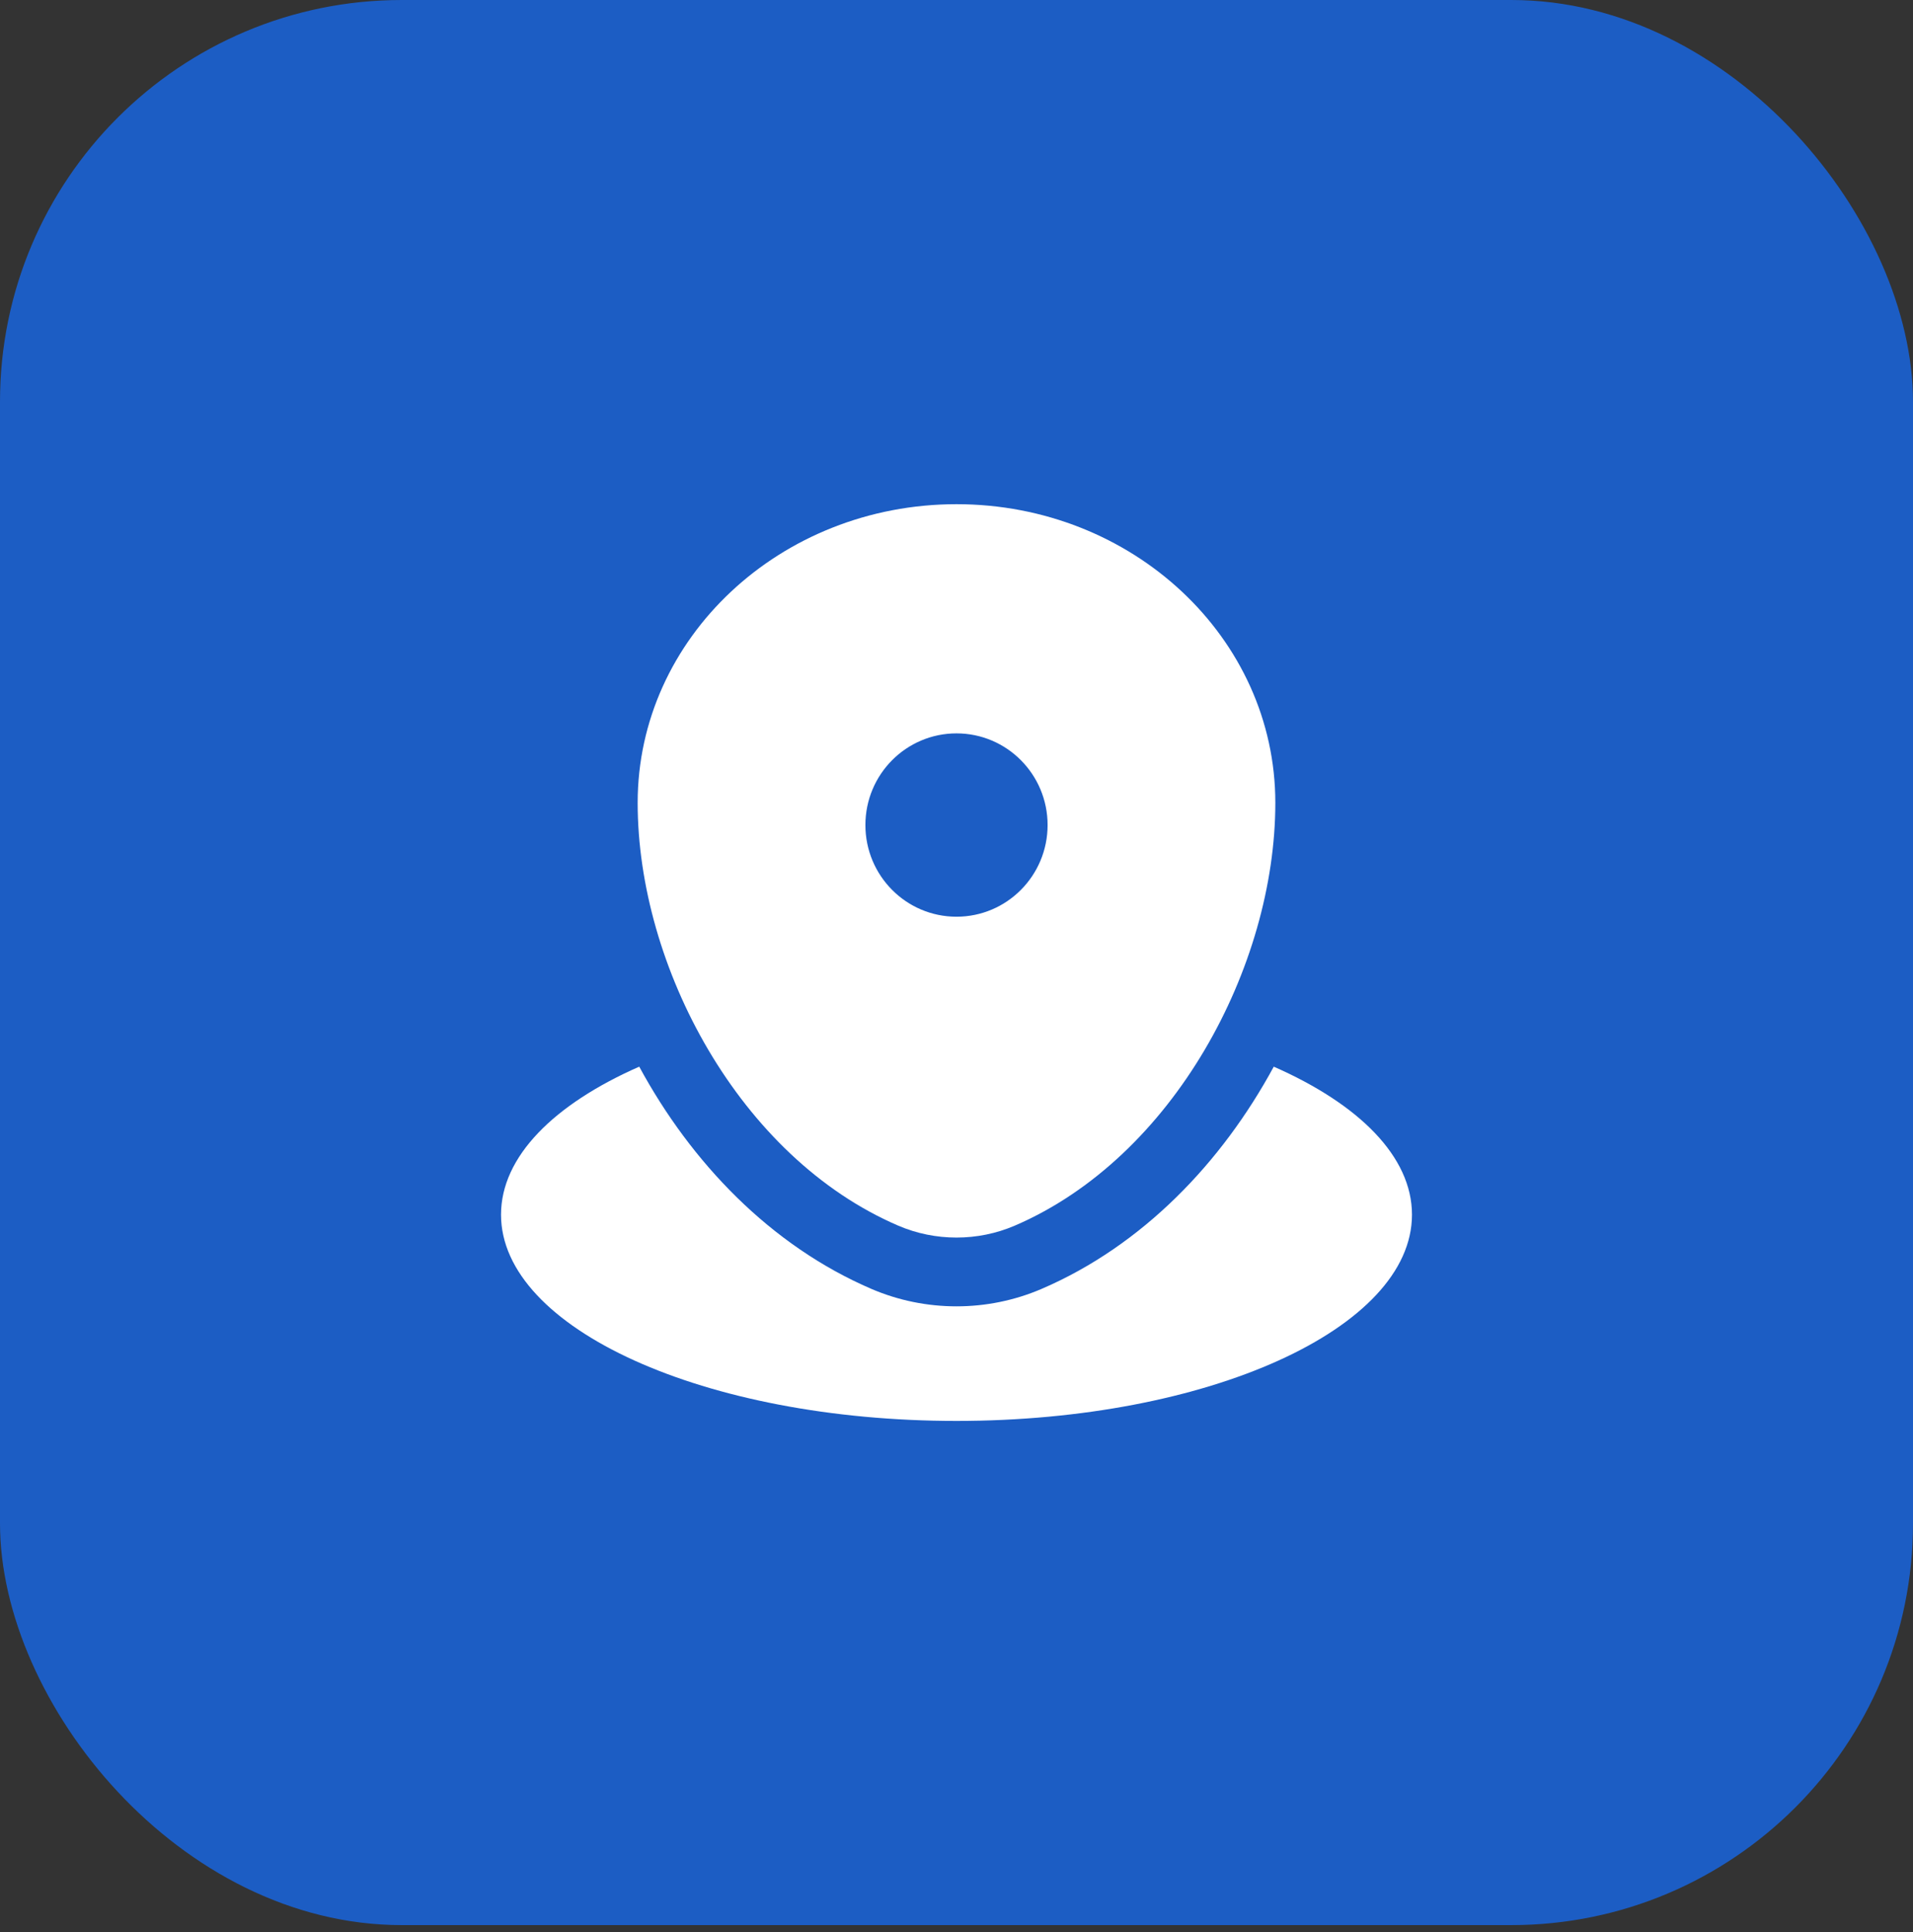 <?xml version="1.0" encoding="UTF-8"?> <svg xmlns="http://www.w3.org/2000/svg" width="200" height="202" viewBox="0 0 200 202" fill="none"><rect x="0" y="0" width="200" height="202" fill="#333333" stroke="none"/><rect width="200" height="201.279" rx="42" fill="#1C5DC4"></rect><rect x="42.857" y="43.131" width="114.286" height="115.017" rx="42" fill="#1C5DC4"></rect><path d="M100 148.565C126.299 148.565 147.619 138.91 147.619 126.999C147.619 120.929 142.081 115.445 133.169 111.525C127.73 121.569 119.437 130.227 108.902 134.758C103.24 137.193 96.76 137.193 91.097 134.758C80.563 130.227 72.27 121.569 66.831 111.525C57.919 115.445 52.381 120.929 52.381 126.999C52.381 138.91 73.701 148.565 100 148.565Z" fill="white"></path><path fill-rule="evenodd" clip-rule="evenodd" d="M66.666 83.936C66.666 66.694 81.59 52.716 100 52.716C118.409 52.716 133.333 66.694 133.333 83.936C133.333 101.044 122.694 121.007 106.095 128.146C102.226 129.81 97.774 129.81 93.904 128.146C77.305 121.007 66.666 101.044 66.666 83.936ZM100 95.847C105.26 95.847 109.524 91.556 109.524 86.263C109.524 80.969 105.26 76.678 100 76.678C94.74 76.678 90.476 80.969 90.476 86.263C90.476 91.556 94.74 95.847 100 95.847Z" fill="white"></path></svg> 